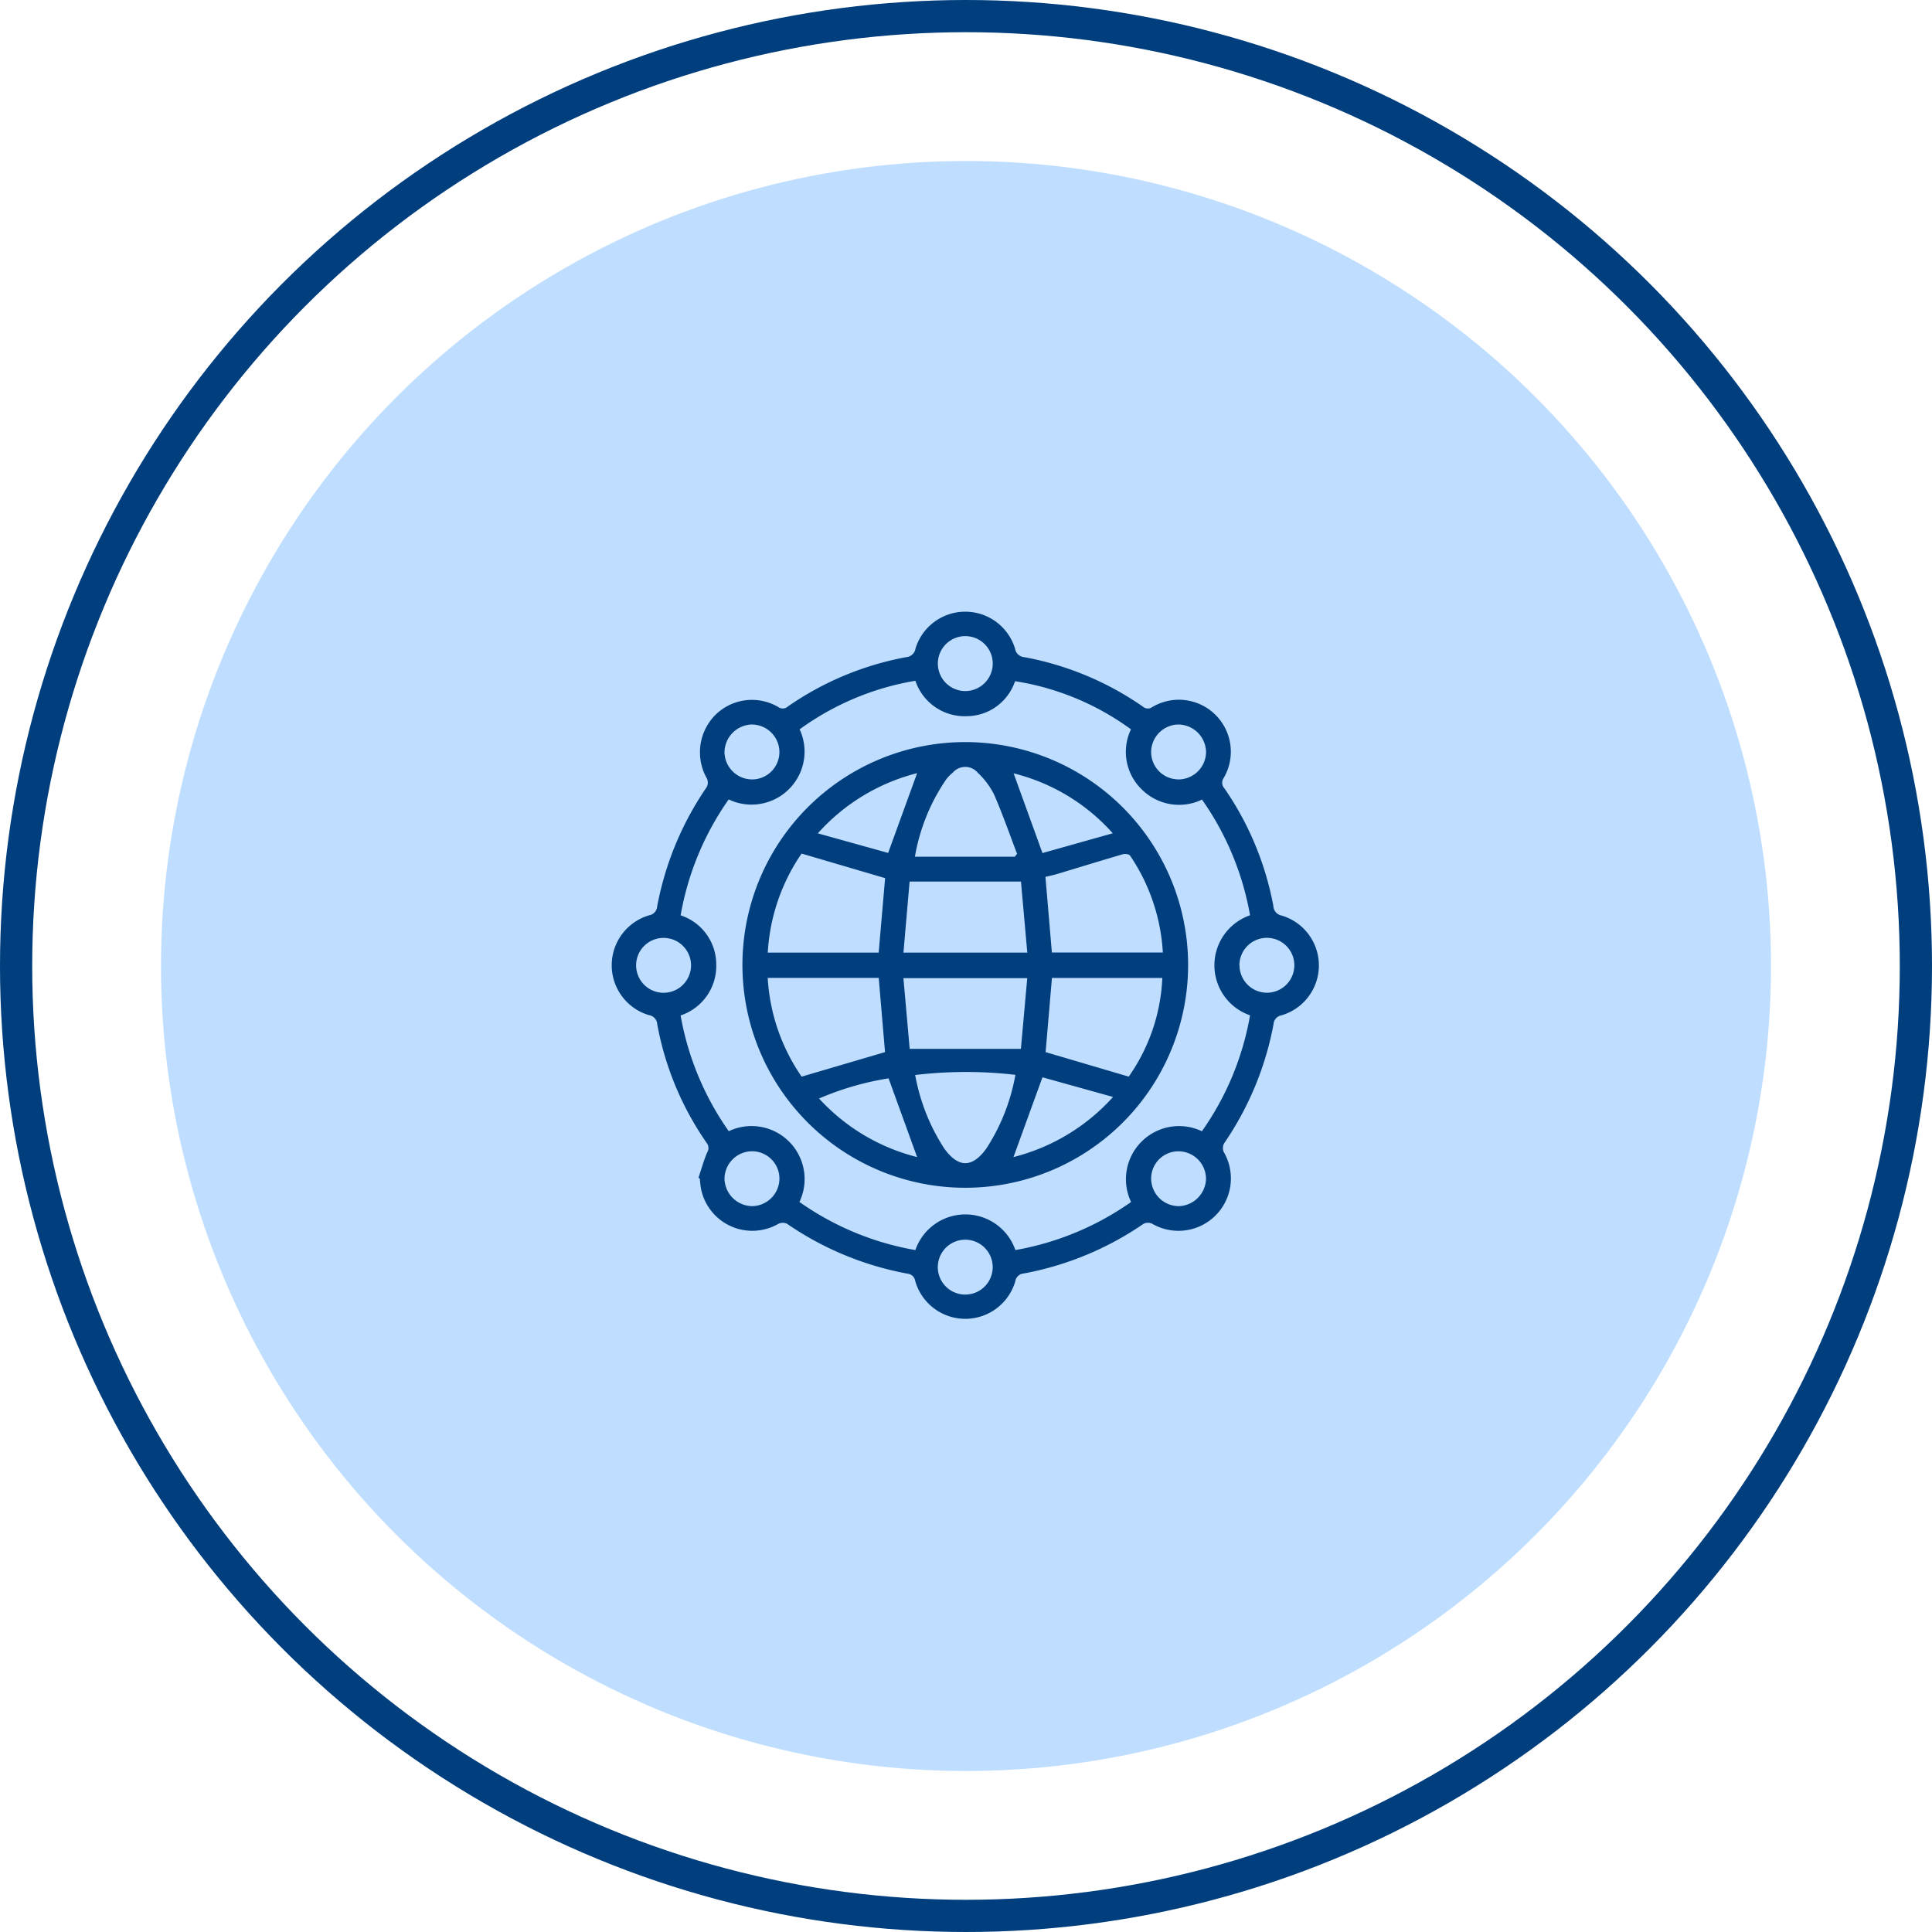 <?xml version="1.0" encoding="UTF-8"?> <svg xmlns="http://www.w3.org/2000/svg" width="120" height="120" viewBox="0 0 120 120"><g id="ico-networking" transform="translate(-356 -2443)"><circle id="Elipse_69" data-name="Elipse 69" cx="50" cy="50" r="50" transform="translate(366 2453)" fill="#007fff" opacity="0.25"></circle><g id="Elipse_70" data-name="Elipse 70" transform="translate(356 2443)" fill="none" stroke="#003e7e" stroke-width="2"><circle cx="60" cy="60" r="60" stroke="none"></circle><circle cx="60" cy="60" r="59" fill="none"></circle></g><g id="Grupo_9367" data-name="Grupo 9367" transform="translate(394 2481)"><g id="Grupo_9369" data-name="Grupo 9369" transform="translate(0 0)"><path id="Trazado_4346" data-name="Trazado 4346" d="M5.38,35.165c.177-.529.326-1.07.542-1.582A.509.509,0,0,0,5.9,33,18.852,18.852,0,0,1,2.819,25.6a.6.6,0,0,0-.511-.548,3.232,3.232,0,0,1,.01-6.2.6.6,0,0,0,.5-.555,19.367,19.367,0,0,1,3.071-7.4.614.614,0,0,0,.028-.526,3.29,3.29,0,0,1,.515-3.965,3.231,3.231,0,0,1,3.919-.484.469.469,0,0,0,.585-.041,18.894,18.894,0,0,1,7.35-3.064.636.636,0,0,0,.578-.538,3.231,3.231,0,0,1,6.182.008.633.633,0,0,0,.585.532,18.909,18.909,0,0,1,7.349,3.066.468.468,0,0,0,.585.035A3.228,3.228,0,0,1,38,10.333a.5.5,0,0,0,.046.626,18.932,18.932,0,0,1,3.044,7.309.629.629,0,0,0,.52.6,3.23,3.23,0,0,1-.009,6.194.6.6,0,0,0-.5.555,19.337,19.337,0,0,1-3.071,7.4.617.617,0,0,0-.026.527A3.255,3.255,0,0,1,33.549,38a.615.615,0,0,0-.526.016A19.366,19.366,0,0,1,25.578,41.1a.569.569,0,0,0-.517.485,3.234,3.234,0,0,1-6.213-.011.537.537,0,0,0-.478-.464,19.4,19.4,0,0,1-7.488-3.1.615.615,0,0,0-.528,0,3.248,3.248,0,0,1-4.809-2.155,5.92,5.92,0,0,1-.077-.654l-.088-.038m1.882-2.9a3.294,3.294,0,0,1,4.392,4.392,17.735,17.735,0,0,0,7.2,2.989,3.287,3.287,0,0,1,6.214,0,17.809,17.809,0,0,0,7.185-2.986,3.3,3.3,0,0,1,4.4-4.394,17.754,17.754,0,0,0,2.99-7.2,3.287,3.287,0,0,1,0-6.214,17.835,17.835,0,0,0-2.985-7.187A3.276,3.276,0,0,1,32.886,11a3.238,3.238,0,0,1-.639-3.7,16.519,16.519,0,0,0-7.2-2.99,3.185,3.185,0,0,1-3.012,2.174,3.226,3.226,0,0,1-3.179-2.2A16.99,16.99,0,0,0,11.667,7.3,3.292,3.292,0,0,1,7.26,11.654a17.808,17.808,0,0,0-2.985,7.2,3.207,3.207,0,0,1,2.212,3.029,3.239,3.239,0,0,1-2.213,3.188,17.848,17.848,0,0,0,2.989,7.188M10.411,8.7A1.721,1.721,0,0,0,8.688,7,1.744,1.744,0,0,0,7,8.754a1.723,1.723,0,0,0,1.715,1.658A1.7,1.7,0,0,0,10.411,8.7M8.705,33.507A1.72,1.72,0,0,0,7,35.224a1.746,1.746,0,0,0,1.7,1.692,1.722,1.722,0,0,0,1.712-1.709,1.7,1.7,0,0,0-1.706-1.7M21.972,4.923A1.71,1.71,0,0,0,23.661,3.2a1.7,1.7,0,0,0-3.409.031,1.707,1.707,0,0,0,1.719,1.692m13.2,5.489A1.723,1.723,0,0,0,36.911,8.73,1.742,1.742,0,0,0,35.2,7a1.719,1.719,0,0,0-1.7,1.673,1.7,1.7,0,0,0,1.67,1.736m3.819,11.545a1.707,1.707,0,0,0,1.7,1.706,1.7,1.7,0,0,0,0-3.409,1.706,1.706,0,0,0-1.707,1.7M33.5,35.222a1.722,1.722,0,0,0,1.726,1.694,1.746,1.746,0,0,0,1.682-1.707,1.718,1.718,0,0,0-1.718-1.7,1.694,1.694,0,0,0-1.69,1.715m-9.842,5.464a1.7,1.7,0,1,0-3.409.032,1.7,1.7,0,0,0,3.409-.032M4.922,21.981a1.707,1.707,0,0,0-1.685-1.726,1.7,1.7,0,0,0-.044,3.409,1.71,1.71,0,0,0,1.729-1.683" transform="translate(0 0)" fill="#003e7e"></path><path id="Trazado_4347" data-name="Trazado 4347" d="M113.258,99.189A13.841,13.841,0,1,1,99.415,85.352a13.852,13.852,0,0,1,13.843,13.837m-19.22-.761.4-4.626L89.25,92.277a12.049,12.049,0,0,0-2.1,6.152Zm10.759-.006h6.891A11.91,11.91,0,0,0,109.65,92.4c-.061-.091-.317-.119-.454-.079-1.369.4-2.732.822-4.1,1.232-.248.074-.5.123-.7.17l.4,4.7m-10.363,6.185L94.041,100H87.146a11.982,11.982,0,0,0,2.107,6.132l5.181-1.524m9.97,0,5.166,1.523a11.509,11.509,0,0,0,2.086-6.13H104.8l-.393,4.606m-1.138-6.18-.393-4.413H95.959l-.382,4.413Zm0,1.587H95.575l.389,4.391h6.908l.394-4.391m-6.96,6.017a12.412,12.412,0,0,0,1.808,4.569c.88,1.211,1.738,1.208,2.617-.01a12.423,12.423,0,0,0,1.8-4.57,26.71,26.71,0,0,0-6.224.01m6.181-13.557.146-.18c-.468-1.228-.9-2.474-1.424-3.676a4.774,4.774,0,0,0-1.006-1.35,1.019,1.019,0,0,0-1.553-.026,2.714,2.714,0,0,0-.4.4,12.093,12.093,0,0,0-1.962,4.832Zm-.074,18.654a12.377,12.377,0,0,0,6.18-3.733l-4.383-1.221-1.8,4.954m1.8-18.882,4.367-1.228a12.178,12.178,0,0,0-6.159-3.723l1.793,4.951m-7.787,18.883-1.772-4.89a18.122,18.122,0,0,0-4.318,1.252,12.326,12.326,0,0,0,6.09,3.638M90.259,91.021l4.367,1.216,1.8-4.955a12.314,12.314,0,0,0-6.167,3.739" transform="translate(-77.462 -77.26)" fill="#003e7e"></path></g></g></g></svg> 